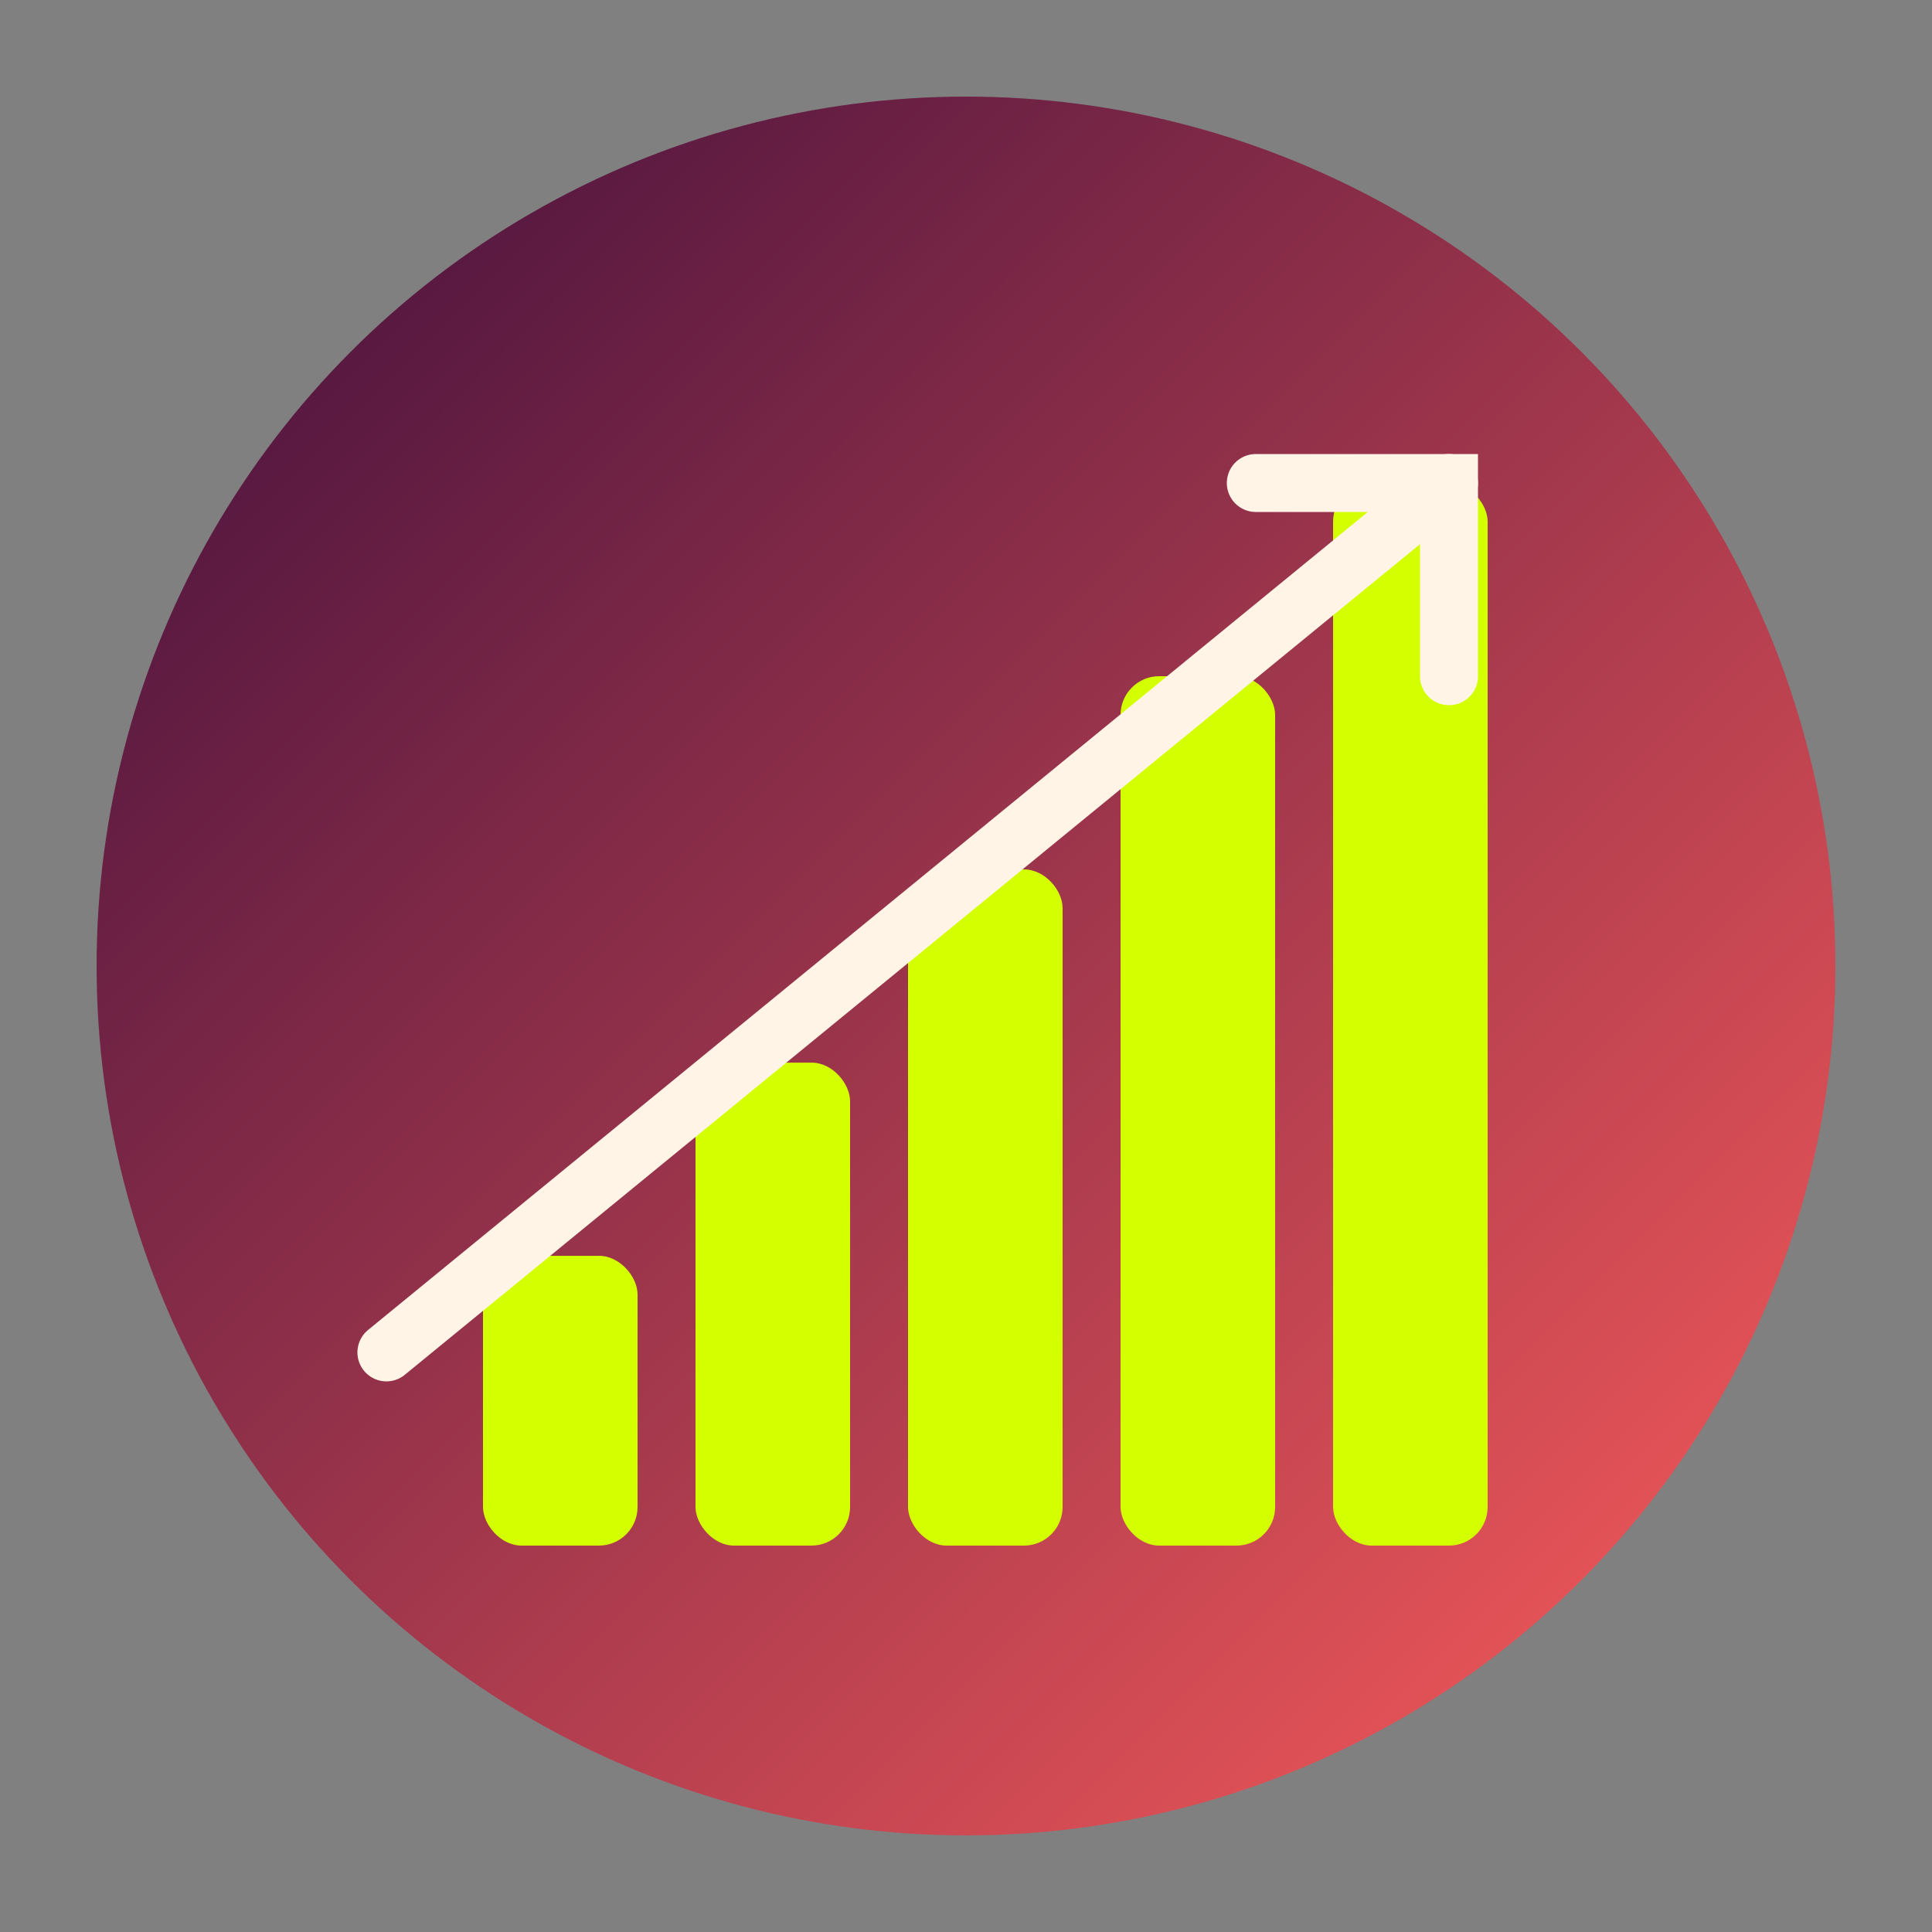 <svg xmlns="http://www.w3.org/2000/svg" viewBox="0 0 100 100" width="100" height="100">
  <rect x="0" y="0" width="100" height="100" fill="#808080" stroke="none"/>
  <defs>
    <linearGradient id="logoGradient" x1="0%" y1="0%" x2="100%" y2="100%">
      <stop offset="0%" style="stop-color:#3C0D3C;stop-opacity:1" />
      <stop offset="100%" style="stop-color:#FF5E5B;stop-opacity:1" />
    </linearGradient>
  </defs>
  
  <!-- Background Circle -->
  <circle cx="50" cy="50" r="45" fill="url(#logoGradient)" />
  
  <!-- Chart Bars representing growth and analytics -->
  <rect x="25" y="65" width="8" height="15" fill="#D4FF00" rx="2"/>
  <rect x="36" y="55" width="8" height="25" fill="#D4FF00" rx="2"/>
  <rect x="47" y="45" width="8" height="35" fill="#D4FF00" rx="2"/>
  <rect x="58" y="35" width="8" height="45" fill="#D4FF00" rx="2"/>
  <rect x="69" y="25" width="8" height="55" fill="#D4FF00" rx="2"/>
  
  <!-- Growth Arrow -->
  <path d="M20 70 L75 25" stroke="#FFF4E6" stroke-width="3" stroke-linecap="round"/>
  <path d="M65 25 L75 25 L75 35" stroke="#FFF4E6" stroke-width="3" stroke-linecap="round" fill="none"/>
</svg> 